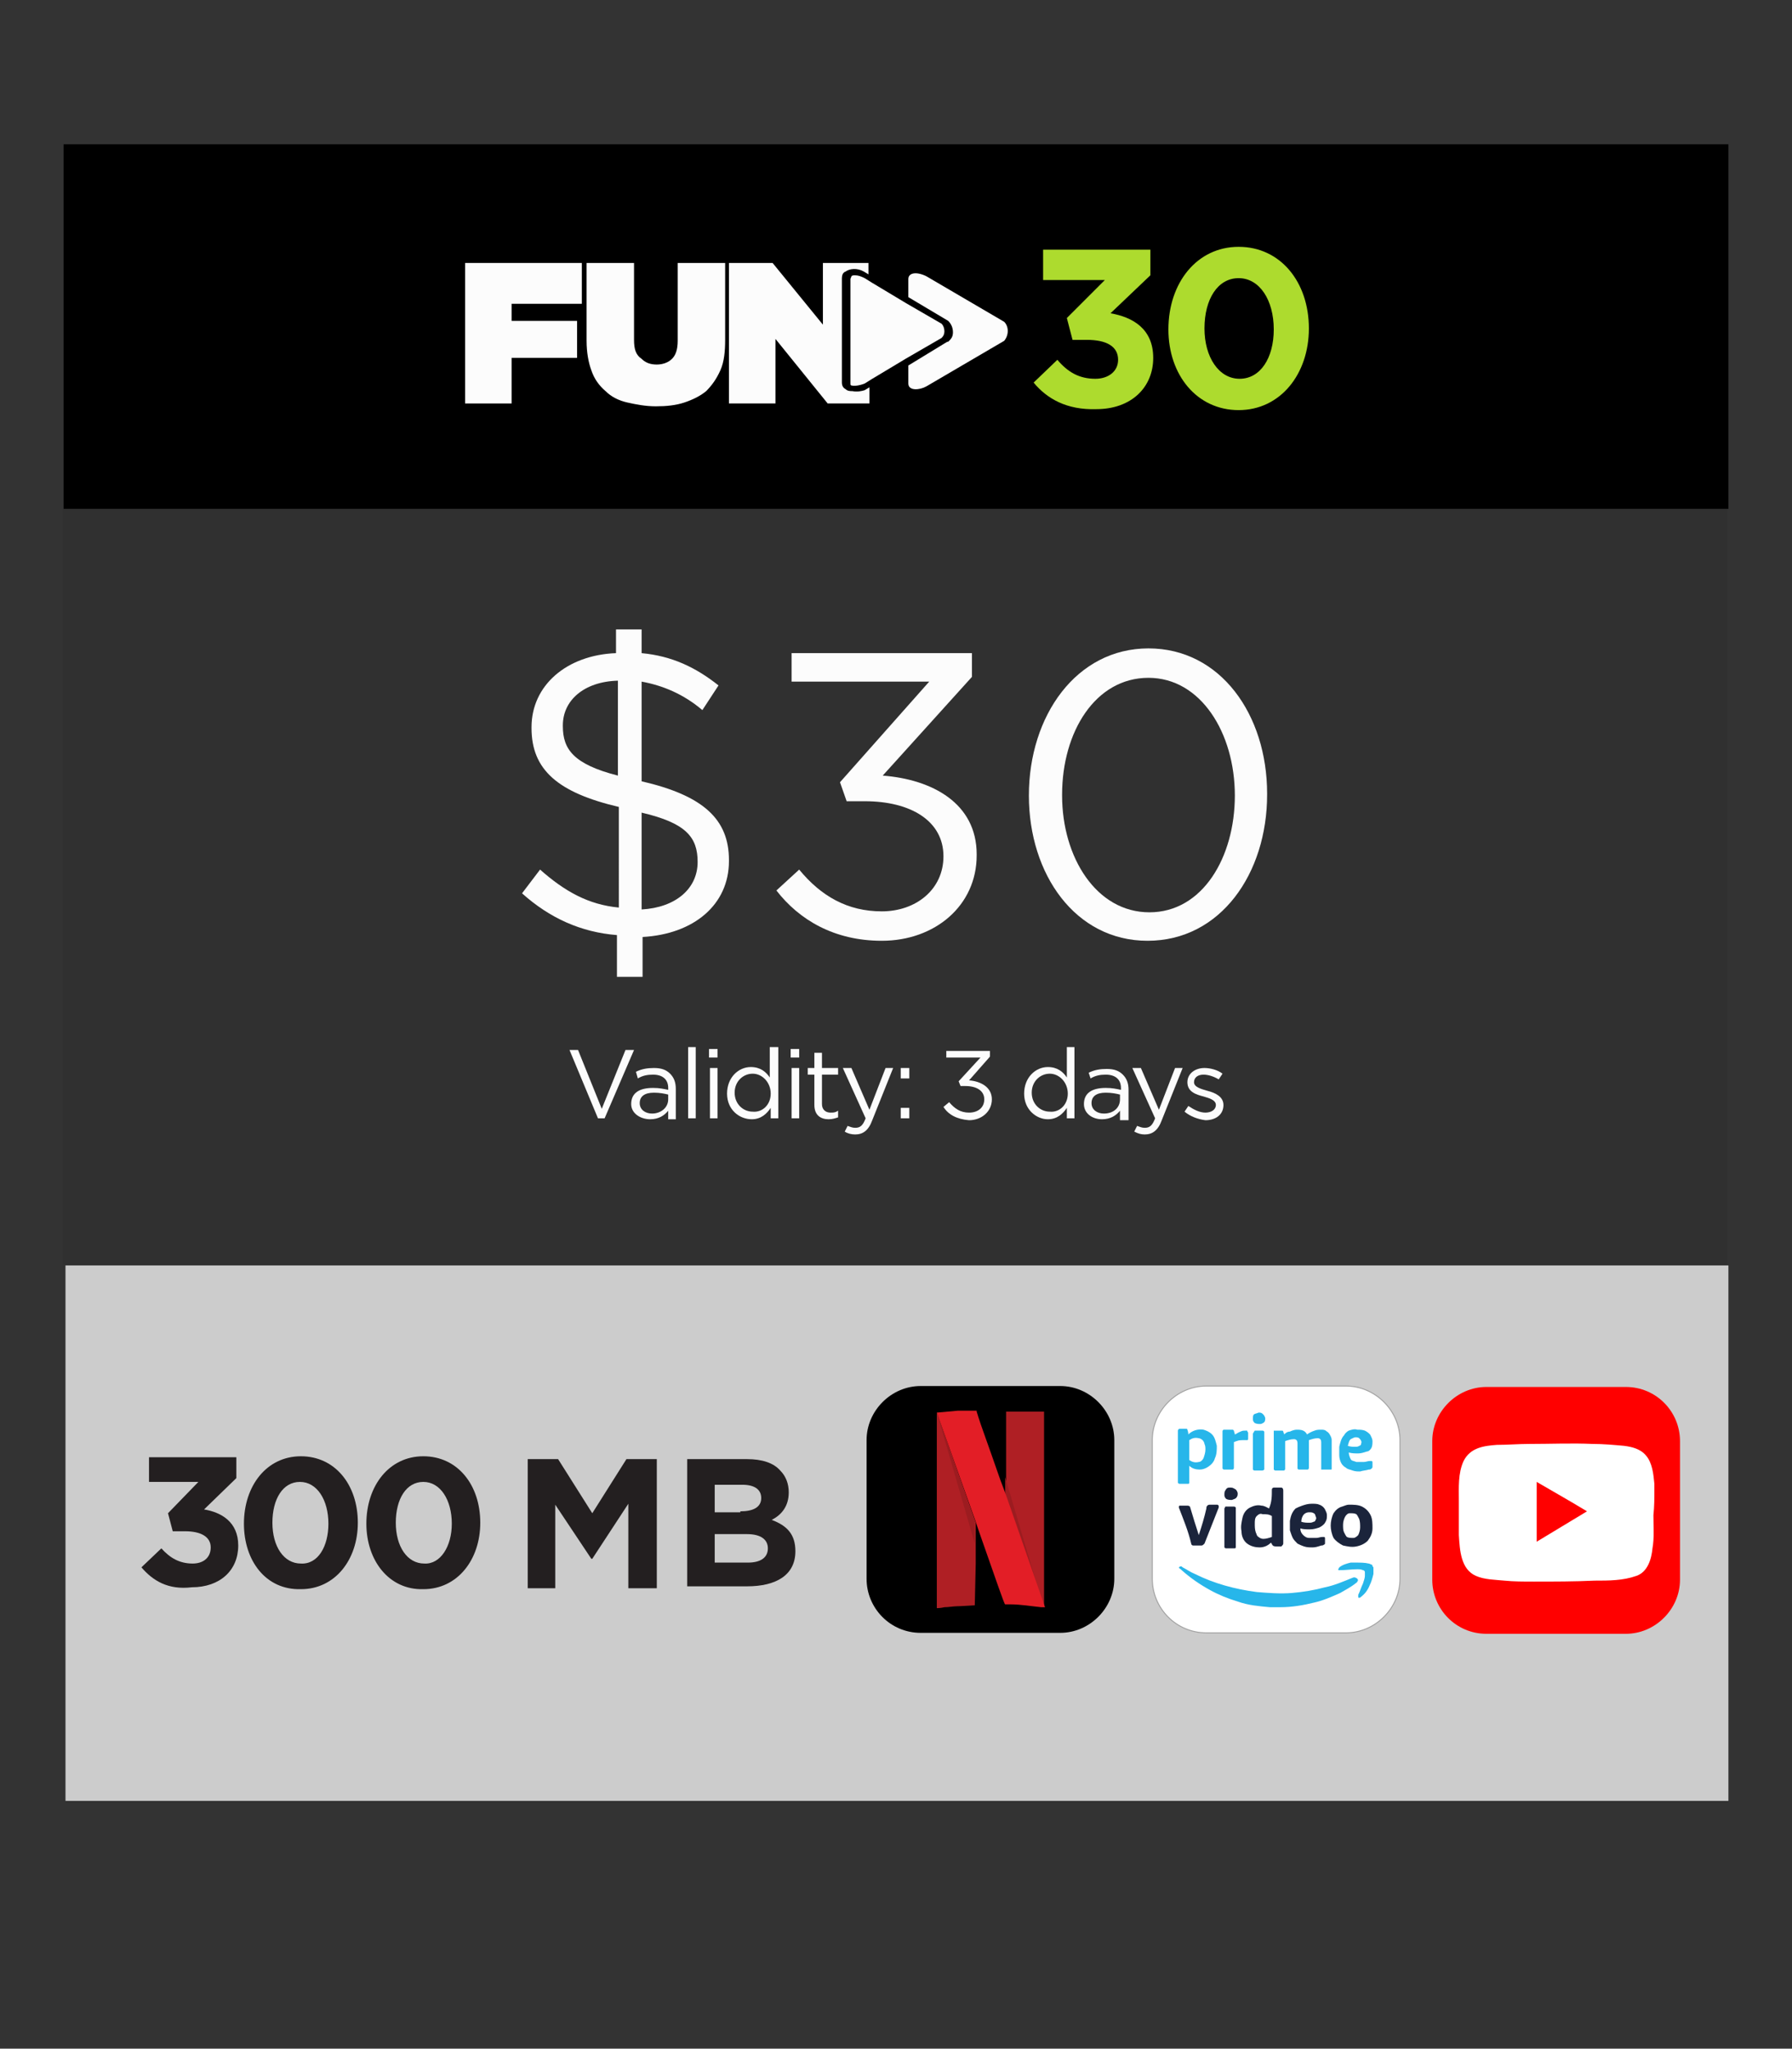 <?xml version="1.0" encoding="utf-8"?>
<!-- Generator: Adobe Illustrator 23.0.0, SVG Export Plug-In . SVG Version: 6.00 Build 0)  -->
<svg version="1.1" xmlns="http://www.w3.org/2000/svg" xmlns:xlink="http://www.w3.org/1999/xlink" x="0px" y="0px"
	 viewBox="0 0 18.88 21.58" style="enable-background:new 0 0 18.88 21.58;" xml:space="preserve">
<rect x="0" y="0" width="18.88" height="21.58" fill="#333333" stroke="none"/>
<style type="text/css">
	.st0{fill:#303030;}
	.st1{fill:#FCFCFC;}
	.st2{fill:#CCCCCC;}
	.st3{fill:#231F20;}
	.st4{fill:#D266FF;}
	.st5{fill:#64E2FF;}
	.st6{fill:#ADDB2E;}
	.st7{fill-rule:evenodd;clip-rule:evenodd;fill:#AF1F24;}
	.st8{fill-rule:evenodd;clip-rule:evenodd;fill:#9C1C20;}
	.st9{fill-rule:evenodd;clip-rule:evenodd;fill:#E31E26;}
	.st10{fill:#FFFFFF;stroke:#A0A0A0;stroke-width:0.01;stroke-miterlimit:10;}
	.st11{fill-rule:evenodd;clip-rule:evenodd;fill:#27B6EA;}
	.st12{fill-rule:evenodd;clip-rule:evenodd;fill:#1B243B;}
	.st13{fill:#FF0000;}
	.st14{fill:#FFFFFF;}
</style>
<g id="Layer_1">
	<rect x="0.66" y="5.36" class="st0" width="17.54" height="7.96"/>
	<rect x="0.67" y="1.52" width="17.54" height="3.84"/>
</g>
<g id="Layer_2">
	<g>
		<path class="st1" d="M6.5,9.85c-0.38-0.03-0.71-0.18-1-0.44l0.19-0.25c0.26,0.23,0.51,0.37,0.83,0.4V8.5
			C5.88,8.35,5.6,8.11,5.6,7.67V7.66c0-0.44,0.37-0.76,0.89-0.78V6.63h0.27v0.25c0.32,0.03,0.57,0.15,0.81,0.34L7.4,7.48
			C7.2,7.31,6.98,7.22,6.76,7.18v1.05c0.65,0.15,0.92,0.4,0.92,0.83v0.01c0,0.46-0.37,0.77-0.91,0.8v0.42H6.5V9.85z M6.51,7.17
			C6.15,7.18,5.93,7.38,5.93,7.64v0.01c0,0.24,0.11,0.4,0.58,0.52V7.17z M7.35,9.08L7.35,9.08c0-0.26-0.12-0.41-0.59-0.52v1.02
			C7.12,9.56,7.35,9.36,7.35,9.08z"/>
		<path class="st1" d="M8.18,9.38l0.24-0.22C8.65,9.44,8.93,9.6,9.29,9.6c0.36,0,0.65-0.23,0.65-0.58V9.02
			c0-0.37-0.34-0.58-0.83-0.58H8.92l-0.07-0.2l0.94-1.06H8.34v-0.3h1.9v0.25L9.3,8.17C9.82,8.21,10.29,8.46,10.29,9v0.01
			c0,0.53-0.44,0.9-1,0.9C8.79,9.91,8.42,9.69,8.18,9.38z"/>
		<path class="st1" d="M10.84,8.38L10.84,8.38c0-0.84,0.5-1.55,1.26-1.55s1.25,0.7,1.25,1.53v0.01c0,0.83-0.49,1.54-1.26,1.54
			C11.33,9.91,10.84,9.21,10.84,8.38z M13.01,8.38L13.01,8.38c0-0.66-0.36-1.24-0.91-1.24c-0.56,0-0.91,0.57-0.91,1.23v0.01
			c0,0.65,0.36,1.23,0.92,1.23S13.01,9.03,13.01,8.38z"/>
	</g>
	<g>
		<g>
			<polygon class="st1" points="4.9,4.25 5.39,4.25 5.39,3.77 6.08,3.77 6.08,3.38 5.39,3.38 5.39,3.2 6.13,3.2 6.13,2.77 4.9,2.77 
							"/>
			<path class="st1" d="M7.14,3.59c0,0.09-0.02,0.15-0.06,0.19c-0.04,0.04-0.1,0.06-0.16,0.06c-0.07,0-0.12-0.02-0.16-0.06
				C6.7,3.74,6.68,3.68,6.68,3.58V2.77h-0.5v0.82c0,0.12,0.02,0.23,0.05,0.31c0.03,0.09,0.08,0.16,0.15,0.22
				c0.06,0.06,0.14,0.1,0.23,0.12s0.19,0.04,0.3,0.04s0.21-0.01,0.3-0.04s0.17-0.07,0.23-0.12C7.5,4.06,7.55,3.99,7.59,3.9
				c0.04-0.09,0.05-0.2,0.05-0.32V2.77h-0.5V3.59z"/>
			<path class="st1" d="M8.98,4.12c-0.02,0-0.05,0-0.07-0.02C8.89,4.09,8.87,4.07,8.87,4.03v-1.1c0-0.03,0.01-0.06,0.04-0.07
				c0.04-0.03,0.12-0.04,0.19,0l0.05,0.03V2.77H8.67v0.65L8.14,2.77H7.68v1.48h0.49V3.57l0.55,0.68h0.44V4.08L9.11,4.11
				C9.08,4.12,9.03,4.13,8.98,4.12z"/>
			<path class="st1" d="M10.58,3.39L9.76,2.91c-0.1-0.05-0.19-0.04-0.19,0.03v0.19l0.42,0.25l0,0c0.03,0.03,0.05,0.07,0.05,0.12
				S10.02,3.57,9.99,3.6l-0.01,0L9.57,3.85v0.19c0,0.08,0.12,0.07,0.19,0.03l0.82-0.48C10.63,3.53,10.63,3.44,10.58,3.39z"/>
			<path class="st1" d="M9.92,3.41L9.54,3.19L9.19,2.98L9.11,2.93C9.07,2.91,9.04,2.9,9.01,2.9c-0.02,0-0.03,0-0.04,0.01
				C8.97,2.92,8.96,2.93,8.96,2.94v1.1c0,0.01,0,0.02,0.01,0.02C9,4.07,9.06,4.06,9.11,4.04l0.08-0.05l0.35-0.21l0.38-0.22
				c0.02-0.02,0.03-0.04,0.03-0.07C9.95,3.46,9.94,3.43,9.92,3.41z"/>
		</g>
	</g>
	<g>
		<path class="st6" d="M10.89,4.03l0.25-0.24c0.11,0.13,0.23,0.2,0.4,0.2c0.14,0,0.24-0.08,0.24-0.2v0c0-0.14-0.12-0.21-0.33-0.21
			H11.3l-0.06-0.23l0.4-0.4h-0.65V2.63h1.13V2.9l-0.42,0.4c0.23,0.04,0.45,0.16,0.45,0.47v0c0,0.31-0.23,0.54-0.6,0.54
			C11.24,4.32,11.03,4.2,10.89,4.03z"/>
		<path class="st6" d="M12.31,3.47L12.31,3.47c0-0.49,0.3-0.87,0.74-0.87c0.44,0,0.74,0.37,0.74,0.86v0c0,0.48-0.3,0.86-0.74,0.86
			C12.61,4.32,12.31,3.95,12.31,3.47z M13.42,3.47L13.42,3.47c0-0.31-0.15-0.54-0.37-0.54c-0.22,0-0.36,0.22-0.36,0.53v0
			c0,0.3,0.15,0.53,0.37,0.53C13.28,3.99,13.42,3.77,13.42,3.47z"/>
	</g>
	<rect x="0.69" y="13.33" class="st2" width="17.52" height="5.64"/>
	<g>
		<path class="st3" d="M1.49,16.51l0.21-0.2c0.09,0.1,0.19,0.16,0.33,0.16c0.11,0,0.19-0.06,0.19-0.17v0c0-0.11-0.1-0.17-0.27-0.17
			H1.82l-0.05-0.19l0.32-0.33H1.57v-0.26h0.92v0.22l-0.34,0.33c0.18,0.03,0.36,0.13,0.36,0.38v0c0,0.26-0.19,0.44-0.49,0.44
			C1.77,16.75,1.61,16.65,1.49,16.51z"/>
		<path class="st3" d="M2.57,16.05L2.57,16.05c0-0.4,0.24-0.71,0.6-0.71c0.36,0,0.6,0.3,0.6,0.7v0c0,0.39-0.24,0.7-0.6,0.7
			C2.8,16.75,2.57,16.44,2.57,16.05z M3.46,16.05L3.46,16.05c0-0.25-0.12-0.44-0.3-0.44c-0.18,0-0.29,0.18-0.29,0.43v0
			c0,0.25,0.12,0.43,0.3,0.43C3.35,16.48,3.46,16.29,3.46,16.05z"/>
		<path class="st3" d="M3.86,16.05L3.86,16.05c0-0.4,0.24-0.71,0.6-0.71c0.36,0,0.6,0.3,0.6,0.7v0c0,0.39-0.24,0.7-0.6,0.7
			C4.1,16.75,3.86,16.44,3.86,16.05z M4.76,16.05L4.76,16.05c0-0.25-0.12-0.44-0.3-0.44s-0.29,0.18-0.29,0.43v0
			c0,0.25,0.12,0.43,0.3,0.43C4.64,16.48,4.76,16.29,4.76,16.05z"/>
		<path class="st3" d="M5.56,15.37h0.32l0.36,0.57l0.36-0.57h0.32v1.36h-0.3v-0.89l-0.38,0.58H6.23l-0.38-0.57v0.88H5.56V15.37z"/>
		<path class="st3" d="M7.24,15.37h0.63c0.16,0,0.28,0.04,0.35,0.12c0.06,0.06,0.09,0.14,0.09,0.23v0c0,0.15-0.08,0.24-0.18,0.29
			c0.16,0.06,0.25,0.15,0.25,0.33v0c0,0.25-0.2,0.37-0.51,0.37H7.24V15.37z M7.8,15.92c0.13,0,0.22-0.04,0.22-0.14v0
			c0-0.09-0.07-0.14-0.2-0.14H7.53v0.29H7.8z M7.88,16.46c0.13,0,0.21-0.05,0.21-0.15v0c0-0.09-0.07-0.15-0.22-0.15H7.53v0.3H7.88z"
			/>
	</g>
	<g>
		<path class="st1" d="M6,11.06h0.09l0.25,0.62l0.25-0.62h0.09l-0.31,0.72H6.3L6,11.06z"/>
		<path class="st1" d="M6.65,11.63L6.65,11.63c0-0.12,0.09-0.17,0.23-0.17c0.07,0,0.11,0.01,0.16,0.02v-0.02
			c0-0.09-0.06-0.14-0.16-0.14c-0.06,0-0.11,0.01-0.16,0.04L6.7,11.29c0.06-0.03,0.12-0.04,0.19-0.04c0.08,0,0.13,0.02,0.17,0.06
			c0.04,0.04,0.06,0.09,0.06,0.16v0.32H7.04V11.7c-0.04,0.05-0.1,0.09-0.19,0.09C6.75,11.79,6.65,11.73,6.65,11.63z M7.04,11.58
			v-0.05C7,11.52,6.95,11.51,6.89,11.51c-0.1,0-0.15,0.04-0.15,0.11v0c0,0.07,0.06,0.11,0.13,0.11C6.96,11.73,7.04,11.67,7.04,11.58
			z"/>
		<path class="st1" d="M7.25,11.03h0.08v0.75H7.25V11.03z"/>
		<path class="st1" d="M7.47,11.05h0.09v0.09H7.47V11.05z M7.48,11.25h0.08v0.53H7.48V11.25z"/>
		<path class="st1" d="M7.66,11.52L7.66,11.52c0-0.17,0.12-0.28,0.25-0.28c0.1,0,0.16,0.05,0.2,0.11v-0.32H8.2v0.75H8.12v-0.11
			c-0.04,0.06-0.1,0.12-0.2,0.12C7.79,11.79,7.66,11.69,7.66,11.52z M8.12,11.52L8.12,11.52c0-0.12-0.09-0.21-0.19-0.21
			c-0.1,0-0.19,0.08-0.19,0.2v0c0,0.12,0.09,0.2,0.19,0.2C8.03,11.72,8.12,11.64,8.12,11.52z"/>
		<path class="st1" d="M8.33,11.05h0.09v0.09H8.33V11.05z M8.34,11.25h0.08v0.53H8.34V11.25z"/>
		<path class="st1" d="M8.58,11.64v-0.32H8.51v-0.07h0.07v-0.16h0.08v0.16h0.17v0.07H8.66v0.31c0,0.06,0.04,0.09,0.09,0.09
			c0.03,0,0.05,0,0.08-0.02v0.07c-0.03,0.01-0.06,0.02-0.1,0.02C8.65,11.79,8.58,11.75,8.58,11.64z"/>
		<path class="st1" d="M8.9,11.92l0.03-0.06c0.03,0.01,0.05,0.02,0.08,0.02c0.05,0,0.08-0.02,0.11-0.1l-0.24-0.53h0.09l0.19,0.44
			l0.17-0.44h0.08L9.19,11.8c-0.04,0.11-0.1,0.15-0.18,0.15C8.97,11.95,8.93,11.94,8.9,11.92z"/>
		<path class="st1" d="M9.49,11.25h0.09v0.11H9.49V11.25z M9.49,11.67h0.09v0.11H9.49V11.67z"/>
		<path class="st1" d="M9.94,11.66l0.06-0.05c0.06,0.07,0.12,0.11,0.21,0.11c0.09,0,0.16-0.05,0.16-0.14v0
			c0-0.09-0.08-0.14-0.2-0.14h-0.05l-0.02-0.05l0.23-0.25H9.97v-0.07h0.46v0.06l-0.22,0.25c0.12,0.01,0.24,0.07,0.24,0.2v0
			c0,0.13-0.11,0.22-0.24,0.22C10.08,11.79,9.99,11.74,9.94,11.66z"/>
		<path class="st1" d="M10.79,11.52L10.79,11.52c0-0.17,0.12-0.28,0.25-0.28c0.1,0,0.16,0.05,0.2,0.11v-0.32h0.08v0.75h-0.08v-0.11
			c-0.04,0.06-0.1,0.12-0.2,0.12C10.92,11.79,10.79,11.69,10.79,11.52z M11.25,11.52L11.25,11.52c0-0.12-0.09-0.21-0.19-0.21
			c-0.1,0-0.19,0.08-0.19,0.2v0c0,0.12,0.09,0.2,0.19,0.2C11.16,11.72,11.25,11.64,11.25,11.52z"/>
		<path class="st1" d="M11.42,11.63L11.42,11.63c0-0.12,0.09-0.17,0.23-0.17c0.07,0,0.11,0.01,0.16,0.02v-0.02
			c0-0.09-0.06-0.14-0.16-0.14c-0.06,0-0.11,0.01-0.16,0.04l-0.02-0.06c0.06-0.03,0.12-0.04,0.19-0.04c0.08,0,0.13,0.02,0.17,0.06
			c0.04,0.04,0.06,0.09,0.06,0.16v0.32H11.8V11.7c-0.04,0.05-0.1,0.09-0.19,0.09C11.51,11.79,11.42,11.73,11.42,11.63z M11.8,11.58
			v-0.05c-0.04-0.01-0.09-0.02-0.15-0.02c-0.1,0-0.15,0.04-0.15,0.11v0c0,0.07,0.06,0.11,0.13,0.11
			C11.73,11.73,11.8,11.67,11.8,11.58z"/>
		<path class="st1" d="M11.95,11.92l0.03-0.06c0.03,0.01,0.05,0.02,0.08,0.02c0.05,0,0.08-0.02,0.11-0.1l-0.24-0.53h0.09l0.19,0.44
			l0.17-0.44h0.08l-0.22,0.55c-0.04,0.11-0.1,0.15-0.18,0.15C12.02,11.95,11.99,11.94,11.95,11.92z"/>
		<path class="st1" d="M12.48,11.71l0.04-0.06c0.06,0.04,0.12,0.07,0.18,0.07c0.06,0,0.11-0.03,0.11-0.08v0
			c0-0.05-0.06-0.07-0.13-0.09c-0.08-0.02-0.17-0.05-0.17-0.15v0c0-0.09,0.08-0.15,0.18-0.15c0.06,0,0.14,0.02,0.19,0.06l-0.04,0.06
			c-0.05-0.03-0.11-0.05-0.16-0.05c-0.06,0-0.1,0.03-0.1,0.08v0c0,0.05,0.07,0.07,0.14,0.09c0.08,0.02,0.17,0.06,0.17,0.15v0
			c0,0.1-0.08,0.16-0.19,0.16C12.62,11.79,12.54,11.76,12.48,11.71z"/>
	</g>
	<g>
		<g>
			<g>
				<g>
					<g>
						<g>
							<g>
								<path d="M11.17,14.6l-1.47,0c-0.31,0-0.57,0.26-0.57,0.57v1.46c0,0.31,0.25,0.57,0.57,0.57h1.47c0.31,0,0.57-0.26,0.57-0.57
									v-1.46C11.74,14.86,11.48,14.6,11.17,14.6z"/>
							</g>
						</g>
					</g>
				</g>
			</g>
			<g>
				<path class="st7" d="M9.87,14.88v1.03c0,0.56,0,1.03,0,1.03c0,0,0.04,0,0.08-0.01c0.04,0,0.1-0.01,0.13-0.01
					c0.04,0,0.18-0.01,0.19-0.01c0,0,0-0.02,0.01-0.44l0-0.43l0,0v0L9.87,14.88L9.87,14.88z"/>
				<polygon class="st8" points="10.27,16.26 10.27,16.03 10.27,16.03 10.27,16.03 9.87,14.88 10.27,16.26 				"/>
				<path class="st7" d="M10.6,14.88l0,0.45l0,0.45l0.4,1.15c0,0,0,0,0,0c0,0,0,0,0,0c0,0,0-0.46,0-1.03l0-1.03H10.6L10.6,14.88z"/>
				<polygon class="st8" points="10.59,15.56 10.59,15.78 10.98,16.88 10.59,15.56 				"/>
				<path class="st9" d="M9.87,14.88l0.41,1.15v0l0.03,0.09c0.18,0.51,0.27,0.78,0.28,0.78c0,0,0.03,0,0.06,0
					c0.1,0,0.22,0.02,0.32,0.03c0.02,0,0.04,0,0.04,0l-0.4-1.15v0l-0.04-0.11c-0.04-0.1-0.06-0.17-0.21-0.59
					c-0.04-0.11-0.07-0.21-0.07-0.21l0-0.01h-0.2L9.87,14.88L9.87,14.88z"/>
			</g>
		</g>
		<g>
			<g>
				<g>
					<g>
						<g>
							<g>
								<g>
									<path class="st10" d="M14.18,14.6l-1.47,0c-0.31,0-0.57,0.26-0.57,0.57v1.46c0,0.31,0.25,0.57,0.57,0.57l1.47,0
										c0.31,0,0.57-0.26,0.57-0.57l0-1.46C14.75,14.86,14.49,14.6,14.18,14.6z"/>
								</g>
							</g>
						</g>
					</g>
				</g>
			</g>
			<g>
				<g>
					<path class="st11" d="M13.26,14.88h0.01c0.02,0,0.03,0.01,0.04,0.02c0.01,0.01,0.02,0.03,0.02,0.04c0,0.01,0,0.03-0.01,0.04
						c-0.01,0.01-0.03,0.02-0.04,0.02c-0.02,0-0.04,0-0.06-0.01c-0.01-0.01-0.02-0.02-0.02-0.04c0-0.02,0-0.04,0.01-0.05
						C13.22,14.89,13.24,14.89,13.26,14.88L13.26,14.88z"/>
					<path class="st11" d="M12.52,15.11c0.04-0.04,0.1-0.06,0.16-0.05c0.03,0.01,0.06,0.02,0.09,0.05c0.03,0.03,0.04,0.08,0.05,0.12
						c0,0.04,0,0.09-0.02,0.13c-0.01,0.04-0.04,0.07-0.07,0.09c-0.03,0.02-0.06,0.03-0.09,0.03c-0.04,0-0.08-0.01-0.11-0.04
						c0,0.06,0,0.12,0,0.18c0,0,0,0.01-0.01,0.01c0,0-0.01,0-0.01,0c-0.03,0-0.05,0-0.08,0c-0.01,0-0.01,0-0.02-0.01
						c0,0,0-0.01,0-0.01l0-0.54c0-0.01,0.01-0.02,0.02-0.02c0.02,0,0.04,0,0.06,0c0,0,0.01,0,0.01,0c0.01,0,0.01,0.01,0.01,0.01
						C12.52,15.09,12.52,15.1,12.52,15.11L12.52,15.11z M12.53,15.17c0,0.07,0,0.14,0,0.21c0.03,0.02,0.06,0.03,0.1,0.02
						c0.02,0,0.04-0.02,0.05-0.04c0.01-0.03,0.02-0.06,0.02-0.09c0-0.02,0-0.04-0.01-0.06c0-0.01-0.01-0.03-0.02-0.04
						c-0.01-0.01-0.03-0.02-0.04-0.02C12.59,15.14,12.56,15.15,12.53,15.17L12.53,15.17z"/>
					<path class="st11" d="M13.59,15.08c0.02-0.01,0.05-0.02,0.07-0.02c0.02,0,0.05,0,0.07,0.01c0.02,0.01,0.03,0.02,0.04,0.04
						c0.03-0.02,0.05-0.03,0.08-0.04c0.02-0.01,0.05-0.01,0.07-0.01c0.02,0,0.04,0,0.06,0.02c0.02,0.01,0.03,0.03,0.04,0.05
						c0.01,0.02,0.01,0.03,0.01,0.05c0,0.1,0,0.19,0,0.29c0,0.01,0,0.01-0.01,0.01c0,0-0.01,0-0.01,0c-0.03,0-0.05,0-0.08,0
						c-0.01,0-0.01,0-0.01,0c0,0,0-0.01,0-0.02c0-0.09,0-0.17,0-0.26c0-0.01,0-0.03-0.01-0.04c-0.01-0.01-0.02-0.01-0.03-0.01
						c-0.03,0-0.06,0.01-0.09,0.02c0,0.1,0,0.19,0,0.29c0,0.01,0,0.01-0.01,0.02c0,0-0.01,0-0.02,0c-0.02,0-0.05,0-0.07,0
						c-0.01,0-0.01,0-0.01,0c0,0-0.01-0.01-0.01-0.01c0-0.09,0-0.17,0-0.26c0-0.01,0-0.03-0.01-0.04c-0.01-0.01-0.02-0.01-0.03-0.01
						c-0.03,0-0.06,0.01-0.09,0.02c0,0.1,0,0.19,0,0.29c0,0.01,0,0.01-0.01,0.02c0,0-0.01,0-0.01,0c-0.03,0-0.05,0-0.08,0
						c-0.01,0-0.01,0-0.02-0.01c0,0,0-0.01,0-0.02c0-0.12,0-0.24,0-0.37c0-0.01,0-0.01,0-0.02c0,0,0.01,0,0.02,0
						c0.02,0,0.04,0,0.06,0c0.01,0,0.02,0,0.02,0.01c0,0.01,0.01,0.02,0.01,0.03C13.54,15.1,13.56,15.08,13.59,15.08L13.59,15.08z"
						/>
					<path class="st11" d="M14.21,15.07c0.03-0.01,0.06-0.02,0.09-0.01c0.03,0,0.05,0,0.08,0.01c0.02,0.01,0.05,0.03,0.06,0.05
						c0.01,0.02,0.02,0.04,0.02,0.06c0,0.02,0,0.05-0.01,0.07c-0.01,0.02-0.03,0.04-0.05,0.04c-0.03,0.01-0.06,0.02-0.09,0.02
						c-0.03,0-0.07,0-0.1-0.01c0,0.02,0.01,0.05,0.02,0.07c0.01,0.02,0.04,0.02,0.06,0.03c0.03,0,0.05,0,0.08,0
						c0.02,0,0.04-0.01,0.06-0.01c0.01,0,0.01,0,0.02,0c0.01,0,0.01,0.01,0.01,0.02c0,0.01,0,0.03,0,0.04c0,0.01,0,0.01-0.01,0.02
						c-0.01,0.01-0.02,0.01-0.03,0.01c-0.03,0.01-0.06,0.01-0.09,0.02c-0.03,0-0.05,0-0.08-0.01c-0.02-0.01-0.05-0.01-0.07-0.03
						c-0.02-0.01-0.04-0.03-0.05-0.05c-0.01-0.02-0.02-0.05-0.02-0.08c0-0.03,0-0.06,0-0.09c0.01-0.04,0.02-0.09,0.05-0.12
						C14.17,15.1,14.19,15.08,14.21,15.07L14.21,15.07z M14.23,15.16c-0.02,0.02-0.02,0.04-0.03,0.07c0.03,0.01,0.05,0.01,0.08,0.01
						c0.01,0,0.03,0,0.04-0.01c0.01,0,0.02-0.01,0.02-0.02c0-0.01,0.01-0.02,0-0.03c0-0.01-0.01-0.02-0.02-0.03
						c-0.01-0.01-0.03-0.01-0.04-0.01C14.27,15.14,14.25,15.15,14.23,15.16L14.23,15.16z"/>
					<path class="st11" d="M13.07,15.08c0.02-0.01,0.03-0.01,0.05-0.01c0.01,0,0.02,0,0.02,0c0,0,0,0.01,0.01,0.02
						c0,0.02,0,0.04,0,0.06c0,0.01,0,0.02-0.01,0.02c-0.01,0-0.02,0-0.03,0c-0.03,0-0.06,0-0.08,0.01c-0.01,0-0.02,0.01-0.03,0.01
						c0,0.09,0,0.18,0,0.27c0,0.01,0,0.01-0.01,0.02c0,0-0.01,0-0.01,0c-0.03,0-0.05,0-0.08,0c-0.01,0-0.01,0-0.02-0.01
						c0,0,0-0.01,0-0.02c0-0.12,0-0.24,0-0.37c0-0.01,0-0.01,0.01-0.02c0,0,0.01,0,0.02,0c0.02,0,0.04,0,0.06,0
						c0.01,0,0.01,0,0.02,0c0,0,0.01,0.01,0.01,0.01c0,0.01,0.01,0.03,0.01,0.04C13.02,15.11,13.04,15.09,13.07,15.08L13.07,15.08z"
						/>
					<path class="st11" d="M13.22,15.07C13.22,15.07,13.22,15.07,13.22,15.07c0.03,0,0.06,0,0.08,0c0.01,0,0.01,0,0.02,0.01
						c0,0.01,0,0.01,0,0.02c0,0.12,0,0.24,0,0.36c0,0.01,0,0.01,0,0.02c0,0-0.01,0.01-0.02,0.01c-0.03,0-0.05,0-0.08,0
						c-0.01,0-0.01,0-0.02-0.01c0,0,0-0.01,0-0.02c0-0.12,0-0.24,0-0.36C13.21,15.09,13.21,15.08,13.22,15.07
						C13.21,15.07,13.21,15.07,13.22,15.07L13.22,15.07z"/>
					<path class="st11" d="M14.29,16.46c0.04,0,0.09,0,0.13,0.01c0.01,0,0.02,0.01,0.03,0.01c0,0,0.01,0.01,0.01,0.01
						c0,0.01,0,0.01,0.01,0.02c0,0.02,0,0.04,0,0.07c-0.01,0.04-0.02,0.08-0.04,0.12c-0.02,0.05-0.05,0.09-0.09,0.12
						c-0.01,0.01-0.01,0.01-0.02,0.01c-0.01,0-0.01,0-0.01-0.01c0-0.01,0-0.01,0-0.02c0.02-0.04,0.03-0.08,0.05-0.12
						c0.01-0.03,0.02-0.06,0.02-0.08c0-0.01,0-0.03,0-0.04c0-0.01-0.01-0.02-0.02-0.02c-0.02-0.01-0.04-0.01-0.06-0.01
						c-0.06,0-0.12,0.01-0.19,0.01c0,0-0.01,0-0.01,0c0,0,0-0.01,0-0.01c0-0.01,0.01-0.01,0.01-0.02c0.04-0.03,0.08-0.04,0.12-0.05
						C14.24,16.46,14.27,16.46,14.29,16.46L14.29,16.46z"/>
					<path class="st11" d="M12.42,16.51c0,0,0.01-0.01,0.02-0.01c0.01,0,0.01,0,0.02,0.01c0.04,0.02,0.08,0.05,0.13,0.07
						c0.2,0.1,0.42,0.16,0.65,0.19c0.12,0.01,0.25,0.02,0.37,0.01c0.12-0.01,0.24-0.03,0.35-0.06c0.1-0.02,0.19-0.06,0.29-0.1
						c0.02-0.01,0.04,0,0.05,0.01c0.01,0.01,0.01,0.02,0,0.03c0,0.01-0.01,0.01-0.02,0.02c-0.05,0.04-0.11,0.07-0.16,0.1
						c-0.09,0.04-0.18,0.08-0.27,0.1c-0.12,0.03-0.24,0.05-0.36,0.05h-0.06c-0.02,0-0.03,0-0.05,0c-0.11-0.01-0.23-0.02-0.34-0.06
						c-0.1-0.03-0.2-0.07-0.29-0.12c-0.11-0.06-0.21-0.13-0.3-0.21c0,0-0.01-0.01-0.01-0.01C12.42,16.52,12.42,16.51,12.42,16.51
						L12.42,16.51z"/>
				</g>
				<path class="st12" d="M13.4,15.69c0-0.01,0.01-0.02,0.02-0.02c0.03,0,0.05,0,0.08,0c0.01,0,0.02,0.01,0.02,0.03
					c0,0.19,0,0.38,0,0.56c0,0.01-0.01,0.02-0.02,0.03c-0.02,0-0.03,0-0.05,0c-0.01,0-0.03,0-0.04-0.01
					c-0.01-0.01-0.01-0.02-0.02-0.03c-0.03,0.03-0.07,0.05-0.12,0.05c-0.04,0-0.09-0.01-0.13-0.04c-0.04-0.03-0.06-0.08-0.06-0.13
					c-0.01-0.05,0-0.09,0.01-0.14c0.01-0.05,0.04-0.09,0.08-0.11c0.04-0.02,0.08-0.03,0.12-0.02c0.03,0,0.06,0.02,0.08,0.03
					C13.4,15.82,13.4,15.76,13.4,15.69L13.4,15.69z M13.24,15.97c-0.02,0.02-0.02,0.05-0.02,0.08c0,0.03,0,0.06,0.01,0.09
					c0.01,0.02,0.01,0.04,0.03,0.05c0.01,0.01,0.03,0.02,0.05,0.02c0.03,0,0.06-0.01,0.09-0.02c0-0.07,0-0.15,0-0.22
					c-0.03-0.02-0.06-0.02-0.1-0.02C13.28,15.94,13.26,15.95,13.24,15.97L13.24,15.97z"/>
				<path class="st12" d="M14.21,15.85c0.05,0,0.1,0,0.14,0.02c0.04,0.02,0.07,0.05,0.09,0.09c0.02,0.04,0.02,0.09,0.02,0.14
					c0,0.05-0.02,0.09-0.05,0.13c-0.03,0.03-0.07,0.05-0.12,0.06c-0.05,0.01-0.09,0-0.14-0.01c-0.04-0.02-0.08-0.05-0.1-0.08
					c-0.02-0.04-0.03-0.09-0.03-0.13c0-0.04,0.01-0.09,0.03-0.13c0.02-0.03,0.05-0.06,0.09-0.07
					C14.17,15.86,14.19,15.85,14.21,15.85L14.21,15.85z M14.22,15.94c-0.02,0-0.04,0.02-0.05,0.04c-0.01,0.02-0.02,0.05-0.02,0.08
					c0,0.03,0,0.06,0.01,0.08c0.01,0.02,0.02,0.04,0.03,0.05c0.02,0.01,0.04,0.01,0.07,0.01c0.02,0,0.04-0.02,0.05-0.03
					c0.01-0.02,0.02-0.05,0.02-0.08c0-0.03,0-0.06-0.01-0.09c-0.01-0.02-0.02-0.04-0.03-0.05C14.27,15.94,14.25,15.94,14.22,15.94
					L14.22,15.94z"/>
				<path class="st12" d="M12.42,15.88c0-0.01,0-0.02,0.01-0.02c0.03,0,0.06,0,0.08,0c0.02,0,0.03,0.01,0.03,0.02
					c0.03,0.1,0.06,0.2,0.09,0.29c0.03-0.09,0.06-0.19,0.08-0.28c0-0.01,0-0.02,0.01-0.03c0.01-0.01,0.02-0.01,0.03-0.01
					c0.02,0,0.05,0,0.07,0c0.01,0,0.01,0,0.02,0.01c0,0.01,0,0.01,0,0.02c-0.05,0.13-0.1,0.25-0.15,0.38
					c-0.01,0.01-0.02,0.02-0.03,0.02c-0.02,0-0.04,0-0.06,0c-0.01,0-0.02,0-0.03,0c-0.01,0-0.02-0.01-0.02-0.02
					C12.52,16.13,12.47,16.01,12.42,15.88L12.42,15.88z"/>
				<path class="st12" d="M12.95,15.67h0.02c0.02,0,0.03,0.01,0.05,0.02c0.01,0.01,0.02,0.03,0.02,0.04c0,0.01,0,0.03-0.01,0.04
					c-0.01,0.02-0.03,0.02-0.05,0.03c-0.02,0-0.04,0-0.06-0.01c-0.01-0.01-0.02-0.02-0.02-0.04c0-0.02,0-0.04,0.01-0.05
					C12.92,15.68,12.93,15.67,12.95,15.67L12.95,15.67z"/>
				<path class="st12" d="M12.91,15.87C12.92,15.87,12.92,15.87,12.91,15.87c0.04,0,0.06,0,0.09,0c0.01,0,0.01,0,0.02,0.01
					c0,0.01,0,0.01,0,0.02c0,0.13,0,0.25,0,0.38c0,0.01,0,0.01,0,0.02c0,0.01-0.01,0.01-0.02,0.01c-0.03,0-0.05,0-0.08,0
					c-0.01,0-0.01,0-0.02-0.01c0,0,0-0.01,0-0.02c0-0.13,0-0.26,0-0.38c0-0.01,0-0.01,0-0.01C12.91,15.87,12.91,15.87,12.91,15.87
					L12.91,15.87z"/>
				<path class="st12" d="M13.72,15.86c0.03-0.01,0.06-0.02,0.1-0.02c0.03,0,0.06,0,0.08,0.01c0.03,0.01,0.05,0.03,0.06,0.05
					c0.01,0.02,0.02,0.04,0.02,0.06c0,0.03,0,0.05-0.02,0.08c-0.01,0.02-0.04,0.04-0.06,0.05c-0.03,0.01-0.06,0.02-0.1,0.02
					c-0.03,0-0.07,0-0.1-0.01c0,0.03,0.01,0.05,0.03,0.07c0.02,0.02,0.04,0.03,0.06,0.03c0.03,0,0.06,0,0.08,0
					c0.02,0,0.04-0.01,0.06-0.01c0.01,0,0.01,0,0.02,0c0.01,0,0.01,0.01,0.01,0.02c0,0.01,0,0.03,0,0.04c0,0.01,0,0.02-0.01,0.02
					c-0.01,0.01-0.02,0.01-0.03,0.01c-0.03,0.01-0.06,0.02-0.09,0.02c-0.03,0-0.06,0-0.09-0.01c-0.03-0.01-0.05-0.02-0.07-0.03
					c-0.02-0.02-0.04-0.04-0.05-0.06c-0.01-0.02-0.02-0.05-0.03-0.08c0-0.03,0-0.07,0-0.1c0.01-0.05,0.02-0.09,0.06-0.13
					C13.67,15.88,13.69,15.87,13.72,15.86L13.72,15.86z M13.74,15.95c-0.02,0.02-0.03,0.05-0.03,0.08c0.03,0.01,0.06,0.01,0.08,0.01
					c0.02,0,0.03,0,0.05-0.01c0.01,0,0.02-0.01,0.02-0.02c0.01-0.01,0.01-0.02,0-0.04c0-0.01-0.01-0.03-0.02-0.03
					c-0.01-0.01-0.03-0.01-0.05-0.01C13.77,15.93,13.75,15.94,13.74,15.95L13.74,15.95z"/>
			</g>
		</g>
		<g>
			<g>
				<g>
					<g>
						<g>
							<g>
								<g>
									<path class="st13" d="M17.13,14.61h-1.47c-0.31,0-0.57,0.26-0.57,0.57v1.46c0,0.31,0.25,0.57,0.57,0.57h1.47
										c0.31,0,0.57-0.26,0.57-0.57l0-1.46C17.7,14.87,17.45,14.61,17.13,14.61z"/>
								</g>
							</g>
						</g>
					</g>
				</g>
			</g>
			<g>
				<path class="st14" d="M17.43,15.7c0-0.02,0-0.05,0-0.07c-0.01-0.1-0.02-0.22-0.09-0.3c-0.06-0.07-0.15-0.09-0.23-0.1
					c-0.11-0.01-0.22-0.02-0.33-0.02c-0.22-0.01-0.44,0-0.67,0c-0.11,0-0.23,0.01-0.34,0.01c-0.14,0.01-0.28,0.03-0.35,0.17
					c-0.06,0.13-0.05,0.28-0.05,0.42c0,0.12,0,0.24,0,0.36c0.01,0.16,0.02,0.36,0.18,0.43c0.09,0.04,0.2,0.04,0.3,0.05
					c0.1,0.01,0.2,0.01,0.31,0.01c0.21,0,0.43,0,0.64-0.01c0.15,0,0.3,0,0.44-0.05c0.12-0.04,0.16-0.18,0.17-0.29
					c0.02-0.11,0.01-0.23,0.01-0.35C17.43,15.87,17.43,15.78,17.43,15.7z"/>
				<path class="st13" d="M16.72,15.92c-0.18-0.11-0.36-0.21-0.53-0.31c0,0.21,0,0.42,0,0.63C16.37,16.13,16.54,16.03,16.72,15.92z"
					/>
			</g>
		</g>
	</g>
</g>
<g id="Layer_3">
</g>
</svg>
